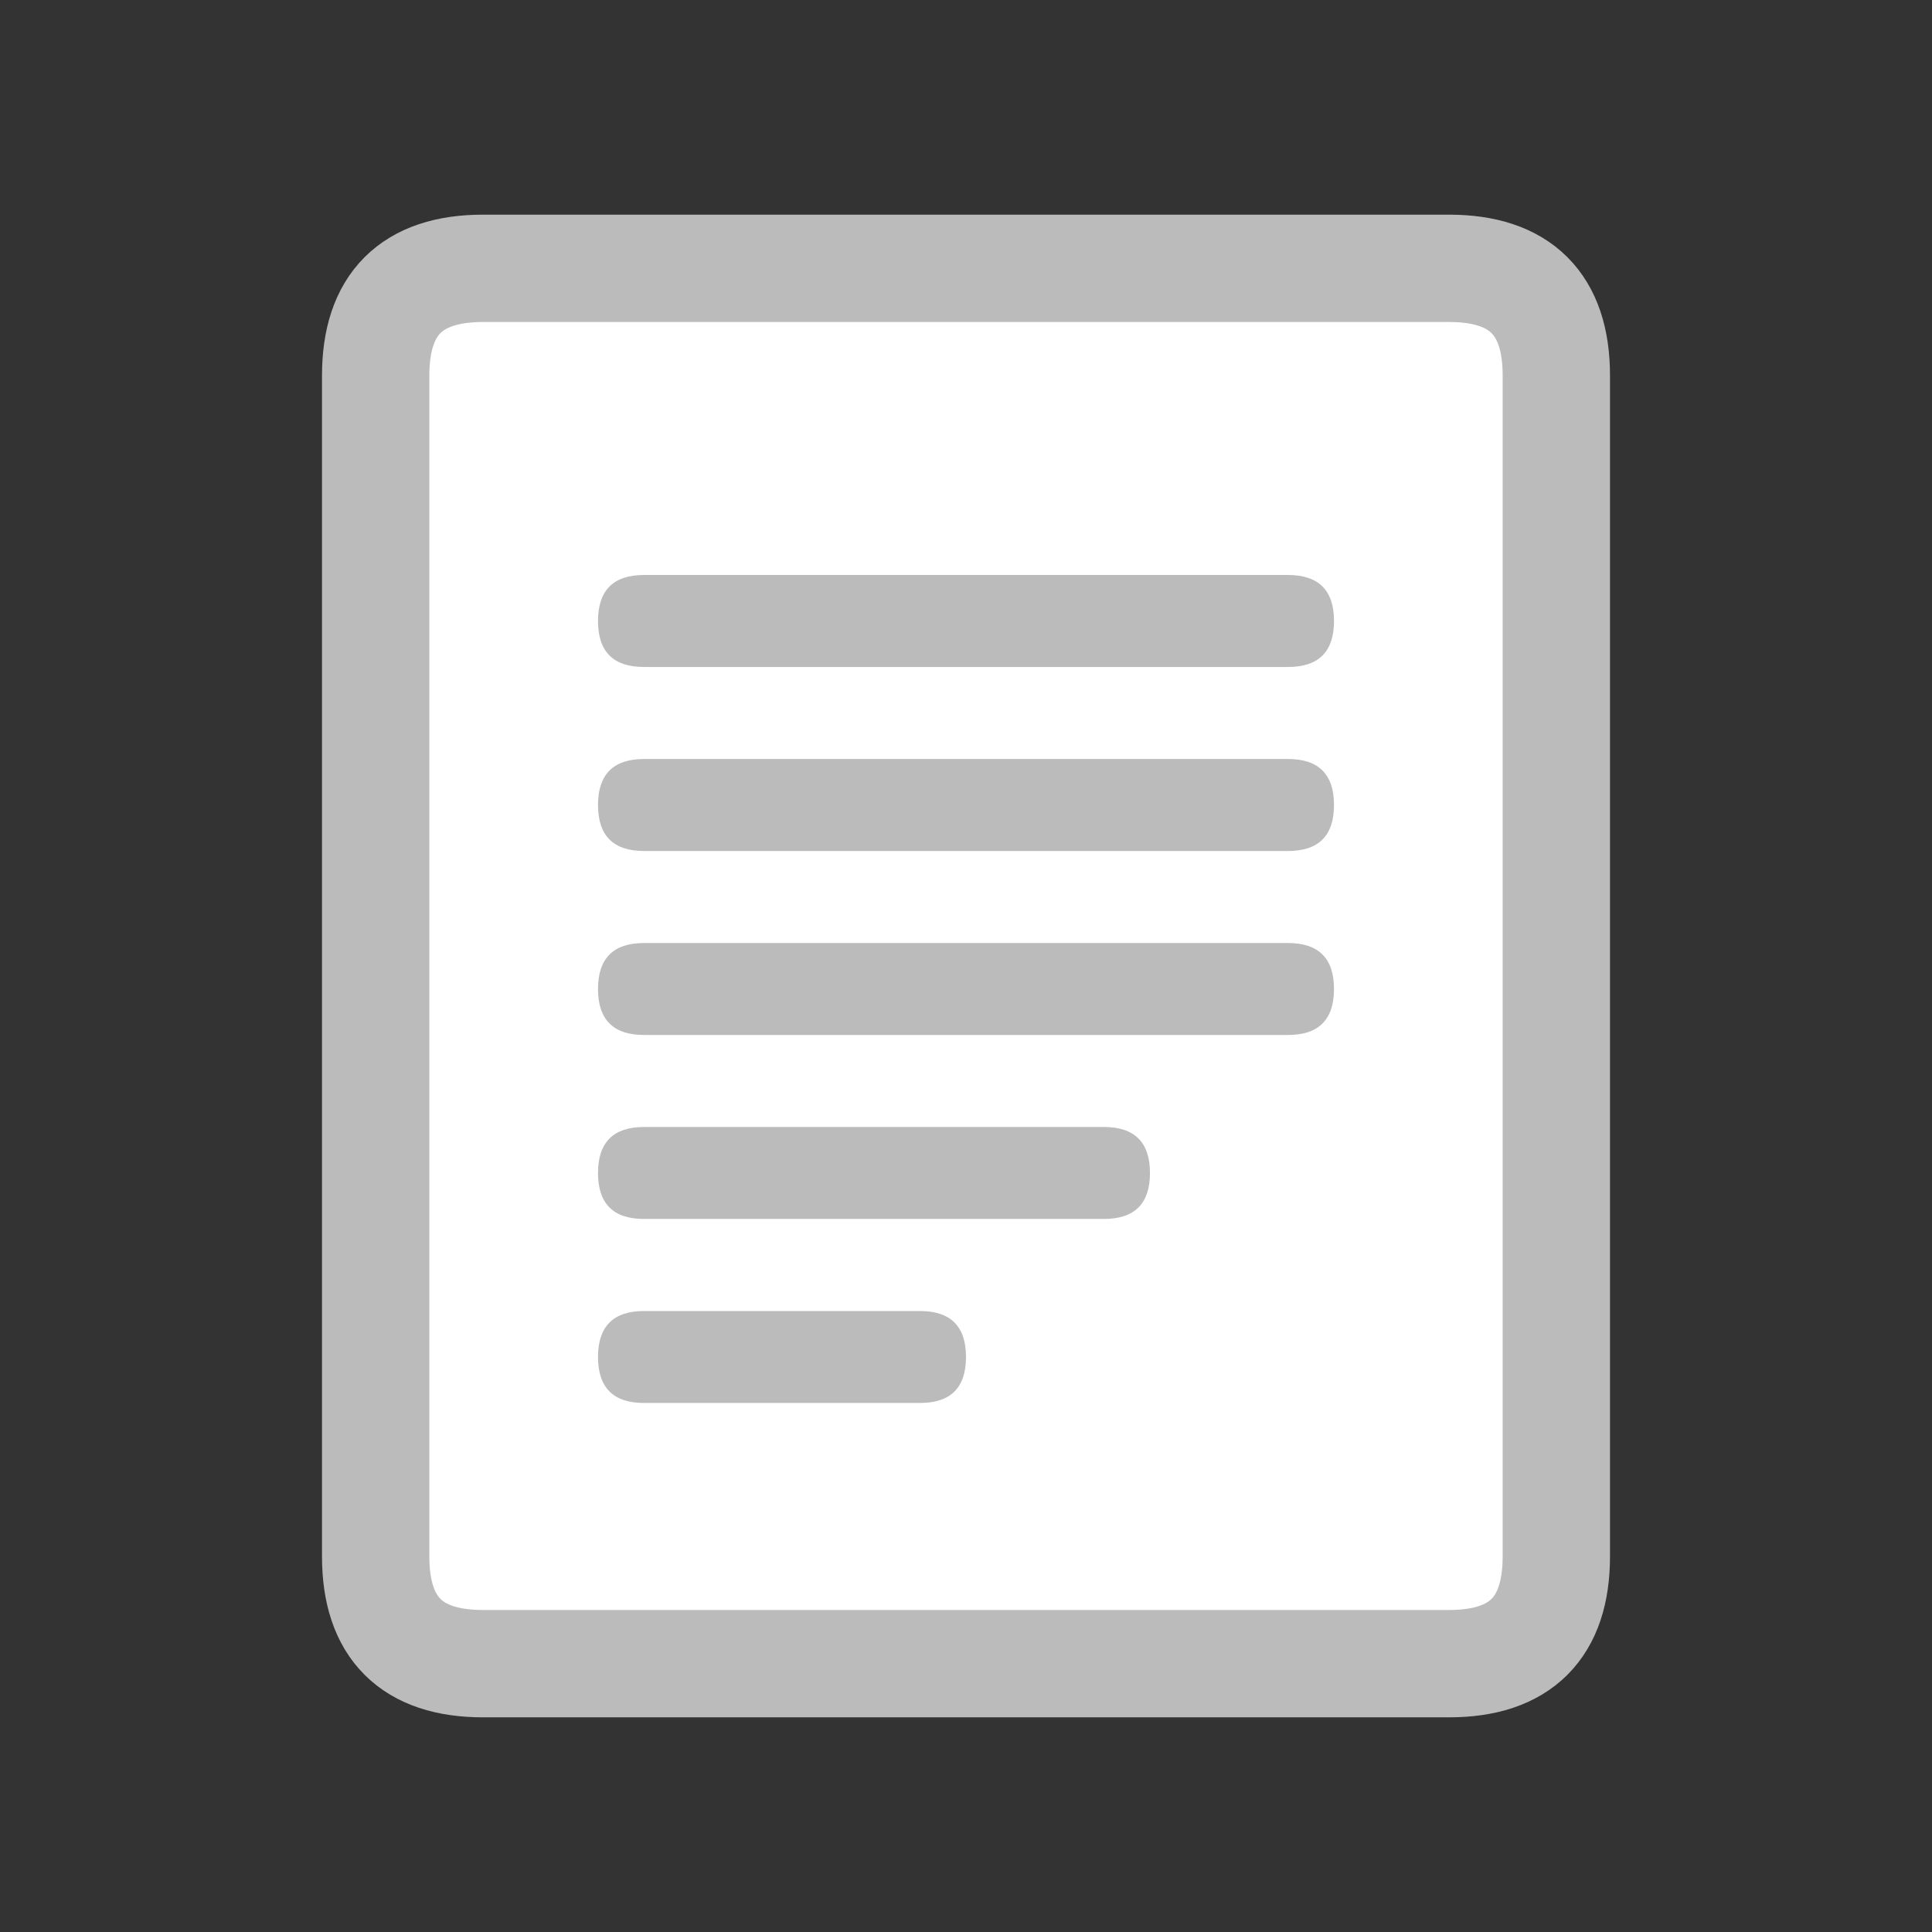 <?xml version="1.0" encoding="utf-8"?>
<!-- Generator: Adobe Illustrator 15.1.0, SVG Export Plug-In  -->
<!DOCTYPE svg PUBLIC "-//W3C//DTD SVG 1.1//EN" "http://www.w3.org/Graphics/SVG/1.1/DTD/svg11.dtd">
<svg version="1.1"
	 xmlns="http://www.w3.org/2000/svg" xmlns:xlink="http://www.w3.org/1999/xlink" xmlns:a="http://ns.adobe.com/AdobeSVGViewerExtensions/3.0/"
	 x="0px" y="0px" width="36px" height="36px" viewBox="0 0 36 36" enable-background="new 0 0 36 36" xml:space="preserve">
<rect x="0" y="0" width="36" height="36" fill="#333333" stroke="none"/>
<defs>
</defs>
<g>
	<defs>
		<rect id="SVGID_1_" width="36" height="36"/>
	</defs>
	<clipPath id="SVGID_2_">
		<use xlink:href="#SVGID_1_"  overflow="visible"/>
	</clipPath>
	<path clip-path="url(#SVGID_2_)" fill="#FFFFFF" d="M7,29V7c0-1.333,0.667-2,2-2h18c1.333,0,2,0.667,2,2v22c0,1.333-0.667,2-2,2H9
		C7.667,31,7,30.333,7,29z"/>
	<path clip-path="url(#SVGID_2_)" fill="none" stroke="#BBBBBB" stroke-width="2" d="M7,29V7c0-1.333,0.667-2,2-2h18
		c1.333,0,2,0.667,2,2v22c0,1.333-0.667,2-2,2H9C7.667,31,7,30.333,7,29z"/>
	<path clip-path="url(#SVGID_2_)" fill="#BBBBBB" d="M11.143,11.571c0-0.571,0.286-0.857,0.857-0.857h12
		c0.571,0,0.857,0.286,0.857,0.857c0,0.572-0.286,0.857-0.857,0.857H12C11.429,12.429,11.143,12.143,11.143,11.571z"/>
	<path clip-path="url(#SVGID_2_)" fill="#BBBBBB" d="M11.143,15c0-0.571,0.286-0.857,0.857-0.857h12
		c0.571,0,0.857,0.286,0.857,0.857c0,0.572-0.286,0.857-0.857,0.857H12C11.429,15.857,11.143,15.572,11.143,15z"/>
	<path clip-path="url(#SVGID_2_)" fill="#BBBBBB" d="M11.143,18.429c0-0.572,0.286-0.857,0.857-0.857h12
		c0.571,0,0.857,0.286,0.857,0.857c0,0.571-0.286,0.856-0.857,0.856H12C11.429,19.285,11.143,19,11.143,18.429z"/>
	<path clip-path="url(#SVGID_2_)" fill="#BBBBBB" d="M11.143,21.857C11.143,21.286,11.429,21,12,21h8.571
		c0.571,0,0.857,0.286,0.857,0.857s-0.286,0.856-0.857,0.856H12C11.429,22.714,11.143,22.429,11.143,21.857z"/>
	<path clip-path="url(#SVGID_2_)" fill="#BBBBBB" d="M11.143,25.286c0-0.571,0.286-0.857,0.857-0.857h5.143
		c0.571,0,0.857,0.286,0.857,0.857s-0.286,0.856-0.857,0.856H12C11.429,26.143,11.143,25.857,11.143,25.286z"/>
</g>
</svg>
